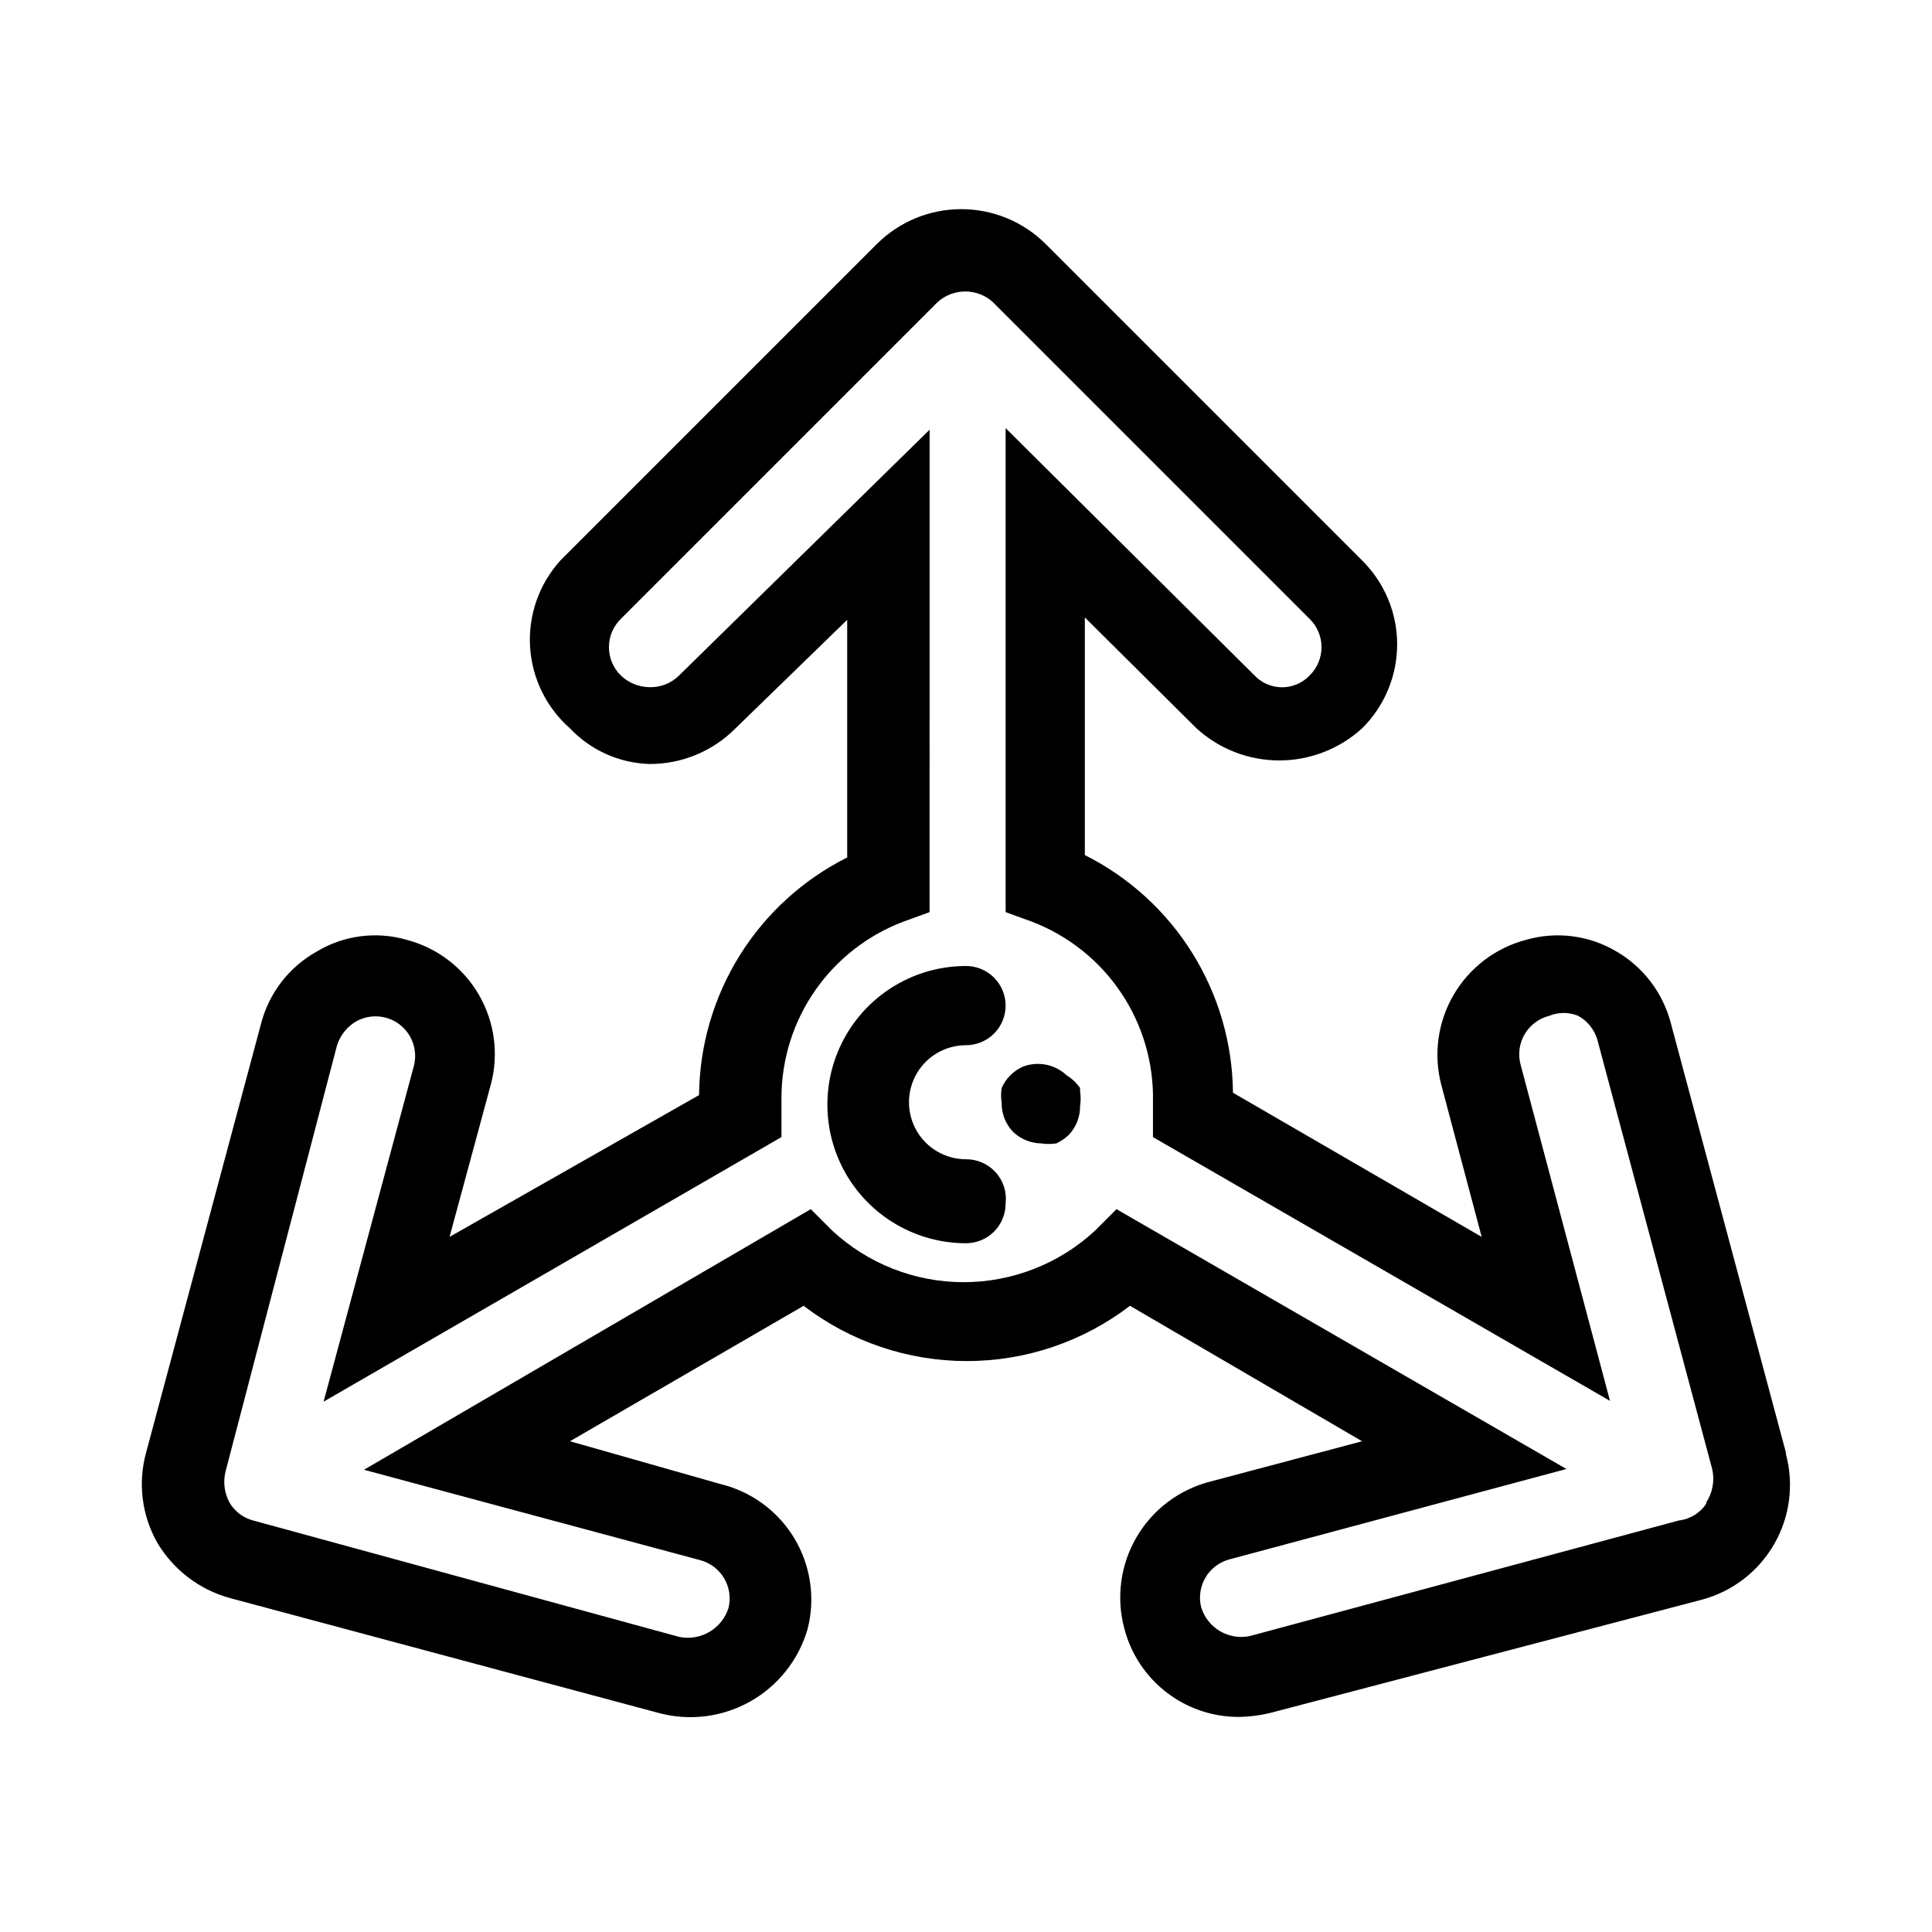 <?xml version="1.0" encoding="UTF-8"?>
<!-- Uploaded to: ICON Repo, www.iconrepo.com, Generator: ICON Repo Mixer Tools -->
<svg fill="#000000" width="800px" height="800px" version="1.1" viewBox="144 144 512 512" xmlns="http://www.w3.org/2000/svg">
 <path d="m617.27 528.89-30.438-113.57c-2.078-8.164-7.383-15.137-14.695-19.312-7.176-4.176-15.742-5.238-23.719-2.941-8.07 2.121-14.969 7.359-19.18 14.562-4.211 7.203-5.394 15.781-3.285 23.855l10.707 40.305-65.914-38.207c-0.117-13.094-3.844-25.898-10.77-37.012-6.926-11.109-16.781-20.094-28.484-25.965v-62.977l29.598 29.391c5.996 5.473 13.82 8.504 21.938 8.504 8.117 0 15.941-3.031 21.934-8.504 5.949-5.879 9.297-13.891 9.297-22.254 0-8.359-3.348-16.375-9.297-22.25l-83.969-83.969h0.004c-5.934-5.848-13.926-9.121-22.254-9.121s-16.32 3.273-22.25 9.121l-83.969 83.969c-5.629 6.207-8.531 14.414-8.059 22.777 0.473 8.367 4.285 16.191 10.578 21.727 5.477 5.793 13.023 9.188 20.992 9.445 8.586 0.059 16.836-3.348 22.879-9.445l29.602-28.762v62.977c-11.703 5.871-21.562 14.855-28.488 25.969-6.926 11.109-10.652 23.918-10.77 37.008l-66.125 37.578 10.918-40.305c2.176-8.047 1.047-16.629-3.129-23.84-4.18-7.215-11.062-12.461-19.125-14.578-8.066-2.344-16.746-1.203-23.93 3.148-7.301 4.094-12.609 10.996-14.695 19.105l-30.438 113.57c-2.234 8.051-1.176 16.66 2.938 23.93 4.285 7.219 11.211 12.492 19.312 14.695l113.57 30.438h0.004c8.18 2.203 16.898 1.105 24.281-3.055 7.379-4.164 12.832-11.055 15.184-19.195 2.09-8.16 0.82-16.816-3.516-24.035-4.34-7.219-11.391-12.398-19.578-14.383l-39.883-11.336 61.926-35.895c12.414 9.5 27.613 14.645 43.242 14.645 15.633 0 30.832-5.144 43.246-14.645l61.504 35.895-40.305 10.707c-8.215 2.117-15.242 7.441-19.504 14.781-4.262 7.336-5.402 16.078-3.164 24.266 1.77 6.711 5.719 12.641 11.23 16.859 5.508 4.219 12.266 6.484 19.207 6.441 2.758-0.039 5.504-0.391 8.188-1.051l114.41-30.02c8.078-2.164 14.961-7.449 19.137-14.695 4.172-7.246 5.293-15.855 3.113-23.93zm-20.992 13.434c-1.625 2.57-4.324 4.266-7.348 4.617l-113.78 30.648c-5.57 1.125-11.094-2.137-12.805-7.555-0.699-2.703-0.297-5.57 1.121-7.973 1.418-2.402 3.734-4.141 6.438-4.832l89.215-23.93-119.23-68.855-5.668 5.668c-9.473 8.793-21.922 13.68-34.848 13.68-12.926 0-25.371-4.887-34.844-13.68l-5.668-5.668-118.4 69.062 89.008 23.93c2.703 0.691 5.019 2.434 6.438 4.836 1.418 2.402 1.82 5.269 1.121 7.973-1.801 5.449-7.391 8.695-13.016 7.555l-112.94-30.859c-2.66-0.699-4.93-2.441-6.297-4.828-1.297-2.445-1.668-5.277-1.051-7.977l29.598-113.14c0.852-2.648 2.644-4.887 5.039-6.301 3.664-2.066 8.211-1.746 11.547 0.812 3.34 2.562 4.824 6.871 3.777 10.945l-23.93 89.004 121.34-70.113v-10.707l-0.004 0.004c0.074-10.094 3.199-19.93 8.969-28.211 5.773-8.281 13.914-14.621 23.359-18.184l6.926-2.519 0.004-127.84-66.336 65.074c-2.106 2.117-4.996 3.258-7.977 3.148-2.828-0.051-5.531-1.176-7.559-3.148-1.988-1.969-3.106-4.652-3.106-7.453 0-2.797 1.117-5.481 3.106-7.449l83.969-83.969c4.164-3.793 10.531-3.793 14.695 0l83.969 83.969c1.984 1.969 3.102 4.652 3.102 7.449 0 2.801-1.117 5.484-3.102 7.453-1.906 2.031-4.566 3.18-7.348 3.18-2.785 0-5.445-1.148-7.348-3.18l-65.914-65.496v128.26l6.926 2.519c9.641 3.684 17.906 10.262 23.656 18.832 5.75 8.57 8.707 18.711 8.461 29.031v9.238l121.12 69.902-23.723-89.219c-0.699-2.699-0.297-5.566 1.121-7.969s3.734-4.144 6.438-4.836c2.484-1.035 5.281-1.035 7.766 0 2.438 1.363 4.246 3.621 5.039 6.297l30.438 113.78c0.715 3.113 0.105 6.379-1.68 9.027zm-185.78-79.348c0 2.781-1.105 5.453-3.074 7.422-1.969 1.965-4.641 3.074-7.422 3.074-13.125 0-25.254-7.004-31.816-18.371-6.562-11.363-6.562-25.367 0-36.734 6.562-11.367 18.691-18.367 31.816-18.367 2.781 0 5.453 1.105 7.422 3.074s3.074 4.637 3.074 7.422c0 2.781-1.105 5.453-3.074 7.422-1.969 1.965-4.641 3.074-7.422 3.074-5.402 0-10.391 2.879-13.09 7.555-2.699 4.676-2.699 10.438 0 15.113 2.699 4.68 7.688 7.559 13.09 7.559 3.016-0.02 5.894 1.254 7.902 3.504 2.012 2.25 2.953 5.258 2.594 8.254zm19.734-29.809-0.004-0.004c0.203 1.324 0.203 2.668 0 3.992 0.027 2.801-1.023 5.508-2.938 7.555-0.98 0.957-2.117 1.738-3.359 2.309-1.324 0.195-2.668 0.195-3.988 0-2.828-0.051-5.531-1.176-7.559-3.148-1.914-2.047-2.965-4.754-2.938-7.555-0.203-1.324-0.203-2.668 0-3.988 1.117-2.531 3.141-4.551 5.668-5.668 3.973-1.5 8.453-0.602 11.547 2.309 1.406 0.859 2.621 2.004 3.566 3.359z"/>
</svg>